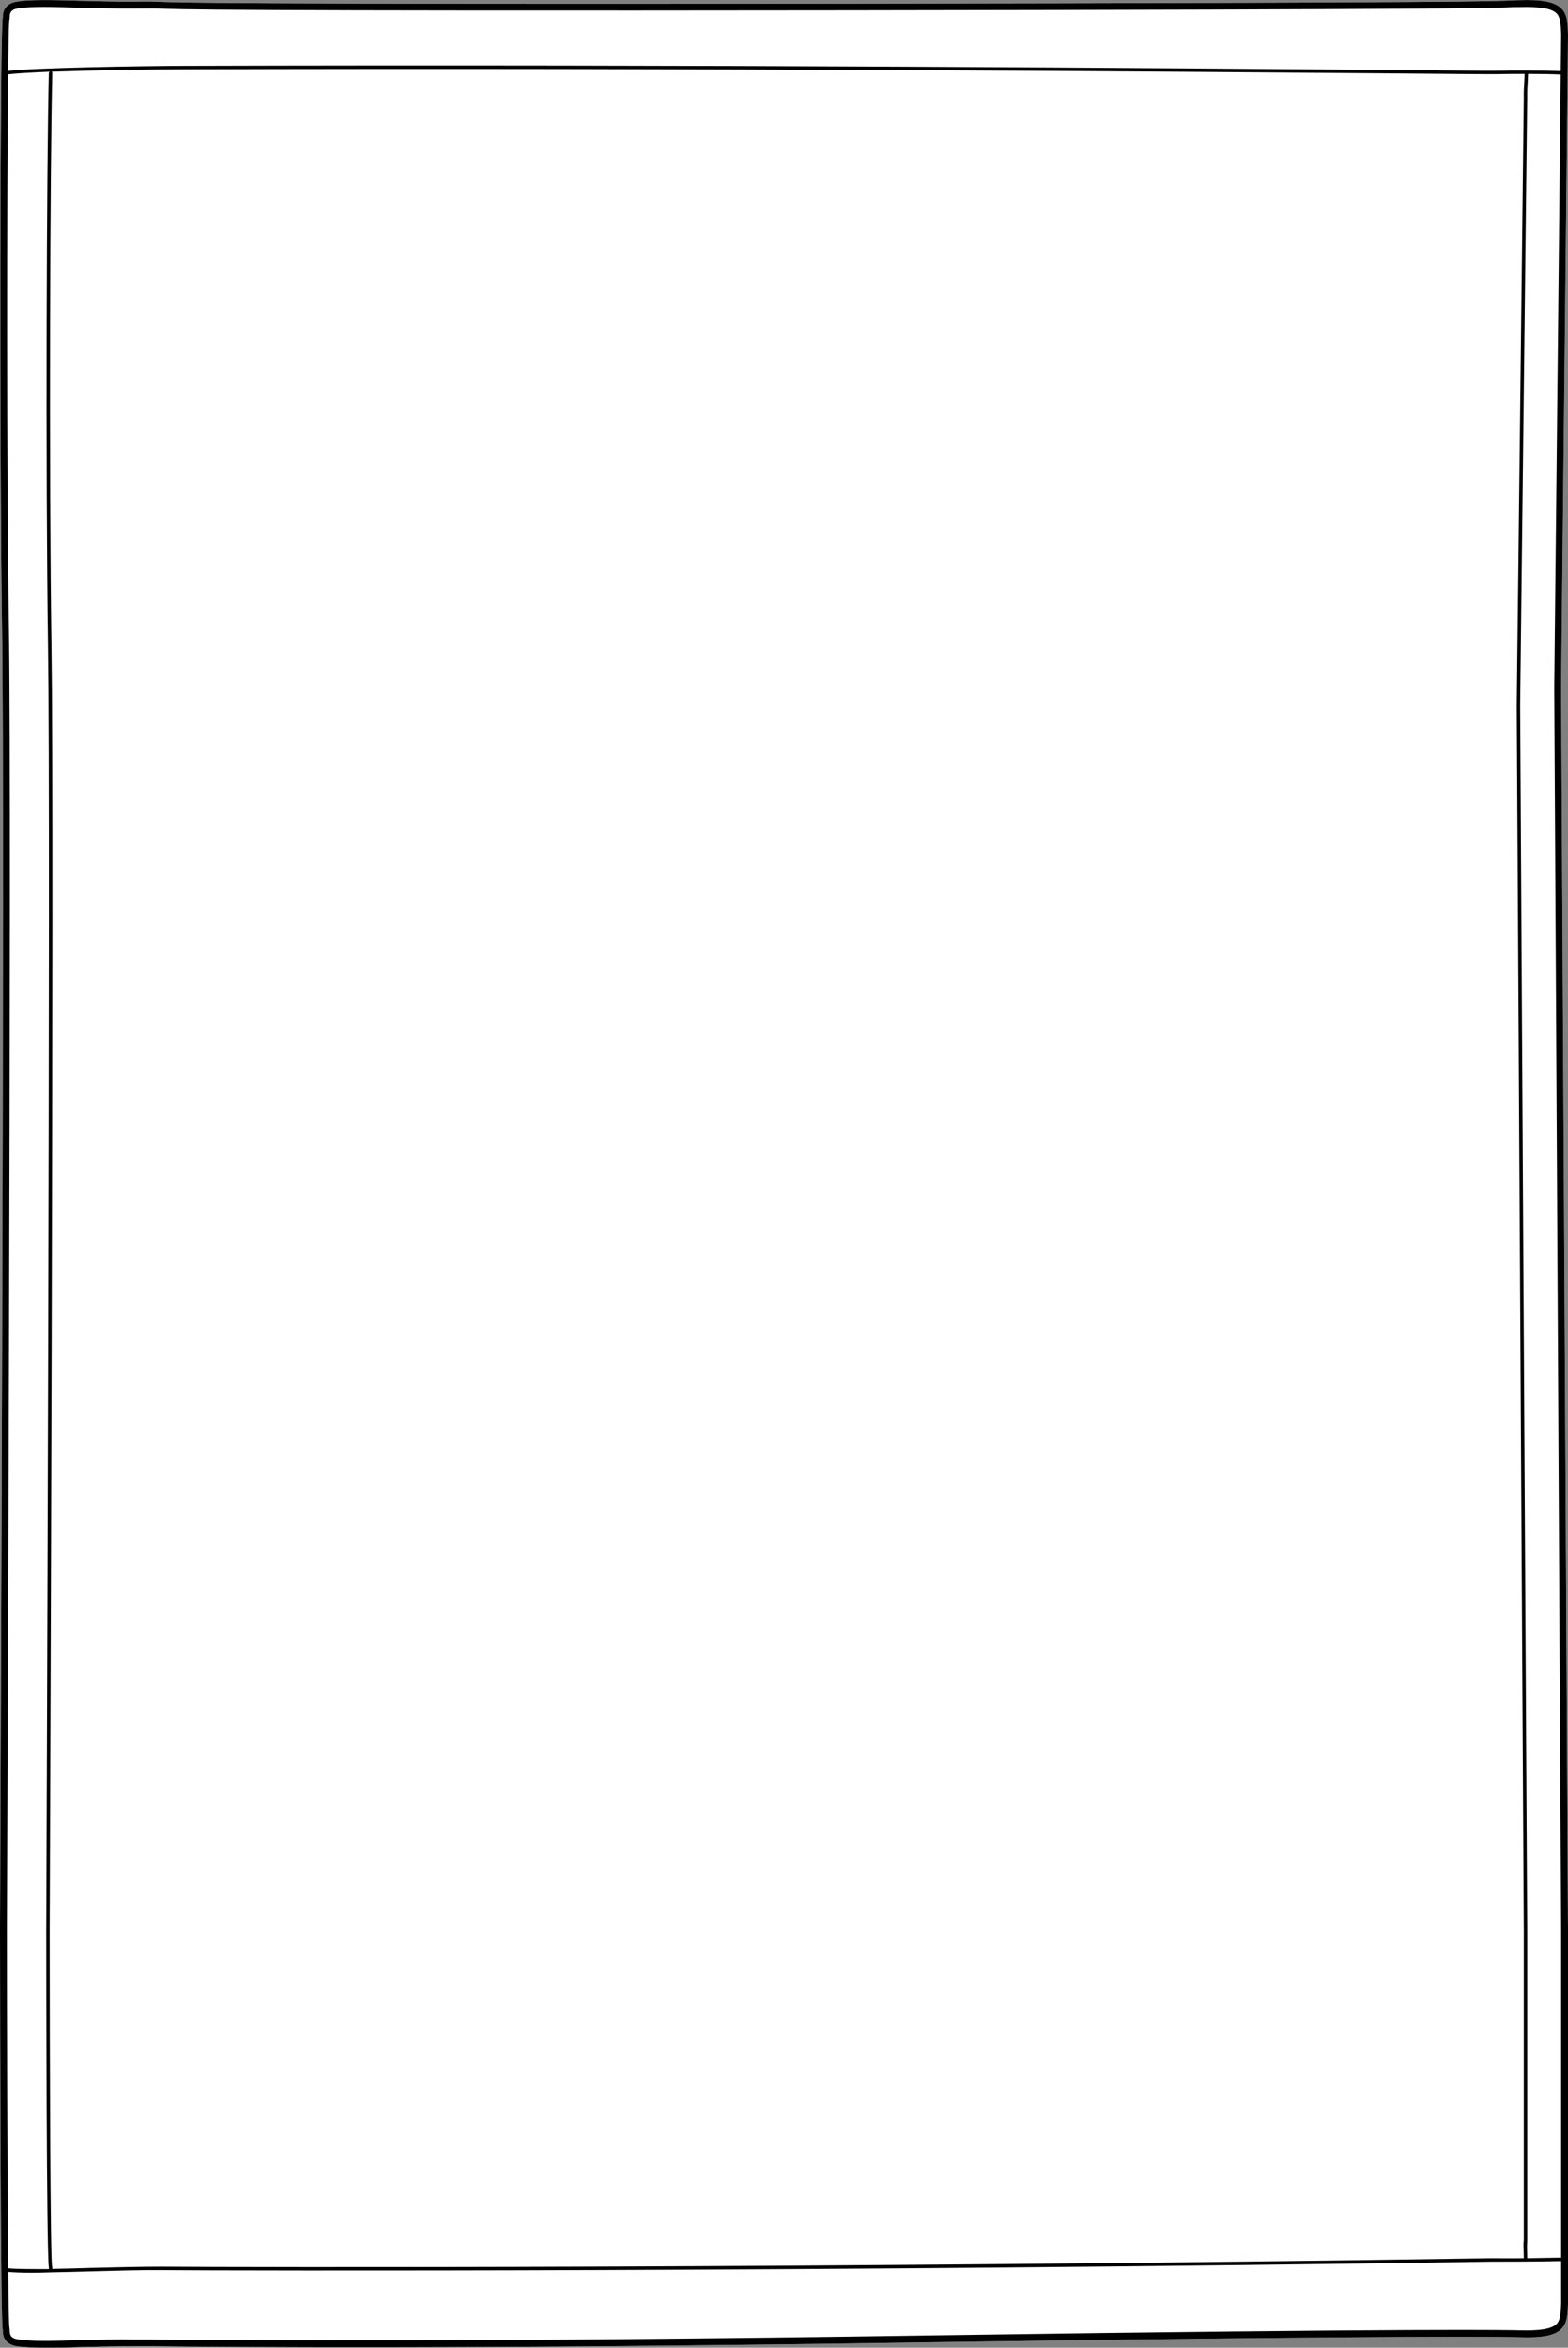 <?xml version="1.0" encoding="UTF-8"?><svg id="Layer_2" xmlns="http://www.w3.org/2000/svg" viewBox="0 0 77.69 116.24"><rect x="0" y="0" width="77.69" height="116.24" fill="#808080" stroke="none"/><defs><style>.cls-1{fill:#fff;}</style></defs><g id="Layer_1-2"><path class="cls-1" d="M77.34.4c.32.3.33.73.35,1.28v.13l-.34,32.22.34,61.45v18.57c-.02.55-.03.98-.35,1.28-.33.32-.94.43-2.09.39-.4-.01-4.53-.11-28.84.25-23.73.36-35.09.24-38.82.21h-.85c-.97-.02-1.93.01-2.78.03-.64.02-1.23.03-1.75.03-.55,0-1.02-.02-1.37-.07-.66-.11-.69-.55-.7-.74v-.06c-.06-.15-.09-3.97-.11-8.33-.02-4.36-.03-9.26-.03-11.56,0-.55.25-55,.1-64.51C-.03,22.35,0,1.25.14.86v-.04c.01-.19.04-.63.7-.74C1.51-.03,2.64,0,3.96.04c.85.02,1.81.05,2.78.04.79-.01.89,0,1.12.01.77.03,2.8.13,34.33.09,30.5-.04,32.04-.12,32.79-.16.08,0,.16-.01.27-.01,1.15-.04,1.76.08,2.09.39Z"/><path d="M77.69,1.68c-.02-.55-.03-.98-.35-1.28-.33-.31-.94-.43-2.09-.39-.11,0-.19.01-.27.01-.75.04-2.29.12-32.79.16C10.66.22,8.63.12,7.86.09c-.23-.01-.33-.02-1.12-.01-.97.01-1.93-.02-2.78-.04C2.64,0,1.51-.03.84.08.18.19.15.63.14.82v.04c-.14.39-.17,21.49-.04,30.11.15,9.51-.1,63.96-.1,64.51,0,2.3.01,7.2.03,11.56.02,4.36.05,8.18.11,8.33v.06c.01.19.04.63.7.74.35.05.82.07,1.37.07.52,0,1.11,0,1.75-.03.85-.02,1.81-.05,2.78-.04h.85c3.73.04,15.09.16,38.82-.2,24.31-.36,28.44-.26,28.84-.25,1.15.04,1.76-.07,2.09-.39.32-.3.33-.73.35-1.28v-18.57l-.34-61.45.34-32.22v-.13ZM.44,30.96c-.12-7.59-.1-21.45-.04-27.28.39-.05,1.14-.09,2.07-.13-.02.02-.05.03-.05.06-.11,4.49-.17,19.64-.04,28.41.14,9.02-.09,63.05-.09,63.59,0,1.65.01,15.87.13,16.65v.09c-.89,0-1.61,0-2.01-.04-.05-4.5-.07-12.94-.07-16.83,0-.55.25-55,.1-64.52ZM2.55,32.02c-.13-8.78-.07-23.91.04-28.41,0-.02-.01-.04-.03-.06,2.01-.07,4.77-.12,6.39-.12,26.09-.08,49.53.12,59.54.2,3.41.03,5.47.05,5.75.04.34-.01.8-.01,1.3-.01,0,.09-.01.19-.01.28-.02.36-.04.66-.03.87l-.35,30.11.35,60.69v15.31c-.02.16-.02.24-.01.4,0,.11.01.26.01.49-.73.01-1.4,0-1.6,0-33.64.52-62.1.45-65.94.42-.94,0-2.2.03-3.42.06-.68.02-1.35.04-1.95.05v-.08s0-.02-.01-.03c-.09-.36-.12-11.02-.12-16.61,0-.55.23-54.58.09-63.6ZM77.35,114.04c-.02.49-.03.84-.24,1.04-.26.24-.83.33-1.85.3-.39-.01-4.54-.11-28.86.25-23.72.36-35.07.24-38.81.21h-.85c-.97-.02-1.94.01-2.79.03-1.3.04-2.42.07-3.05-.04-.4-.06-.41-.25-.42-.42,0-.05,0-.1-.01-.13-.03-.13-.05-1.2-.06-2.79.27.02.67.04,1.16.04.28,0,.59-.01.92-.02h.01s.01,0,.01,0c.63-.01,1.32-.03,2.04-.05,1.21-.03,2.47-.07,3.41-.06,3.84.03,32.3.1,65.94-.42.38,0,2.51,0,3.45-.03v2.09ZM77.35,111.78c-.41.01-1.05.02-1.68.03,0-.23-.01-.39-.01-.49,0-.16,0-.23.01-.39v-15.32l-.35-60.69.35-30.11c-.01-.21.01-.51.03-.86,0-.09.01-.19.01-.29.64,0,1.19.01,1.62.03l-.32,30.34.34,61.45v16.3ZM77.35,1.81l-.02,1.71c-.45-.02-1.01-.03-1.7-.03-.53,0-1.04,0-1.39.01-.28.01-2.34-.01-5.75-.04-10.01-.08-33.45-.28-59.54-.2-2.02.01-7.18.09-8.55.25.02-1.47.04-2.4.06-2.52.02-.05.02-.1.02-.16.01-.16.02-.35.42-.42.63-.1,1.75-.07,3.05-.03.85.02,1.82.05,2.79.04.78-.01.88,0,1.11,0,.77.04,2.81.13,34.34.09,30.5-.04,32.06-.12,32.8-.16.09,0,.16,0,.27,0,1.02-.03,1.59.06,1.85.3.21.2.22.55.24,1.04v.12Z"/></g></svg>